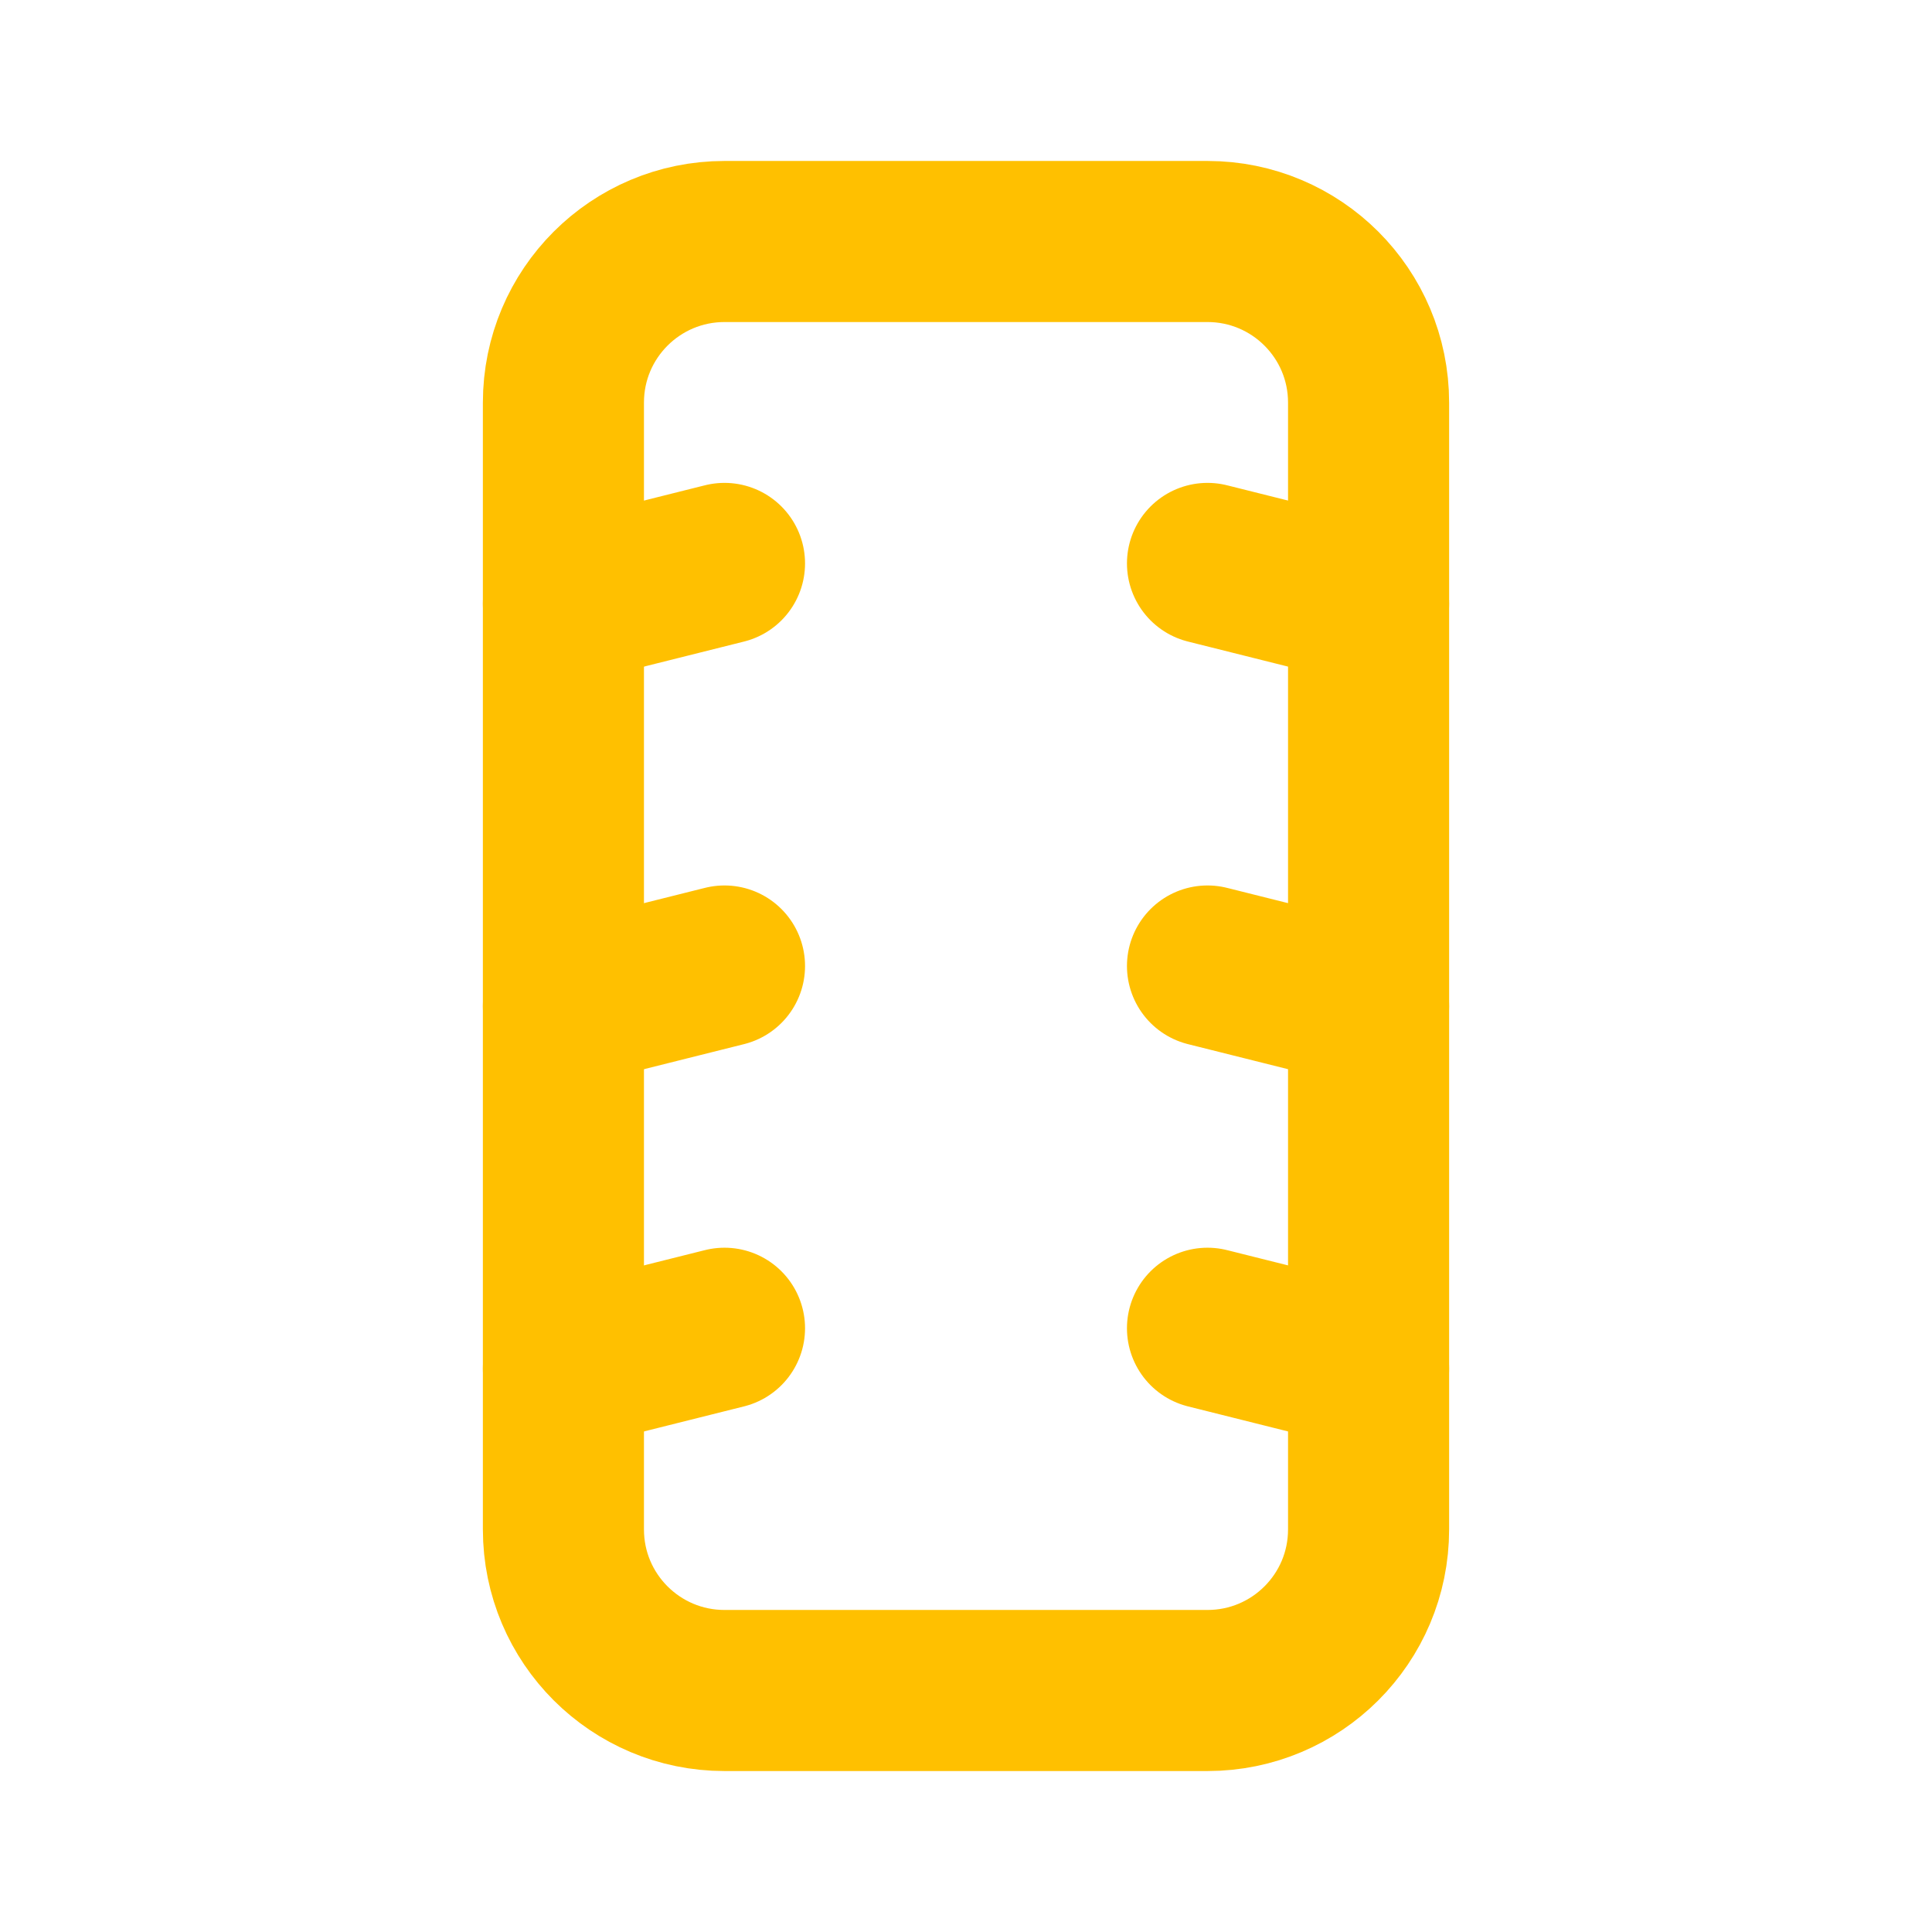 <svg version="1.2" xmlns="http://www.w3.org/2000/svg" viewBox="0 0 800 800" width="50" height="50">
	<title>counter_3_21</title>
	<style>
		.s0 { fill: none;stroke: #ffc000;stroke-linecap: round;stroke-linejoin: round;stroke-width: 66.7 } 
	</style>
	<g id="SVGRepo_bgCarrier">
	</g>
	<g id="SVGRepo_tracerCarrier">
	</g>
	<g id="SVGRepo_iconCarrier">
		<path id="secondary" class="s0" d="m300 400l-66.7 16.7m66.7-183.4l-66.7 16.7m66.7 300l-66.7 16.7m333.4-150l-66.7-16.7m66.7-150l-66.7-16.7m66.7 333.4l-66.7-16.7"/>
		<path id="primary" fill-rule="evenodd" class="s0" d="m300 100h200c36.8 0 66.7 29.8 66.7 66.7v466.6c0 36.9-29.9 66.7-66.7 66.7h-200c-36.8 0-66.7-29.8-66.7-66.7v-466.6c0-36.9 29.9-66.7 66.7-66.7z"/>
	</g>
</svg>